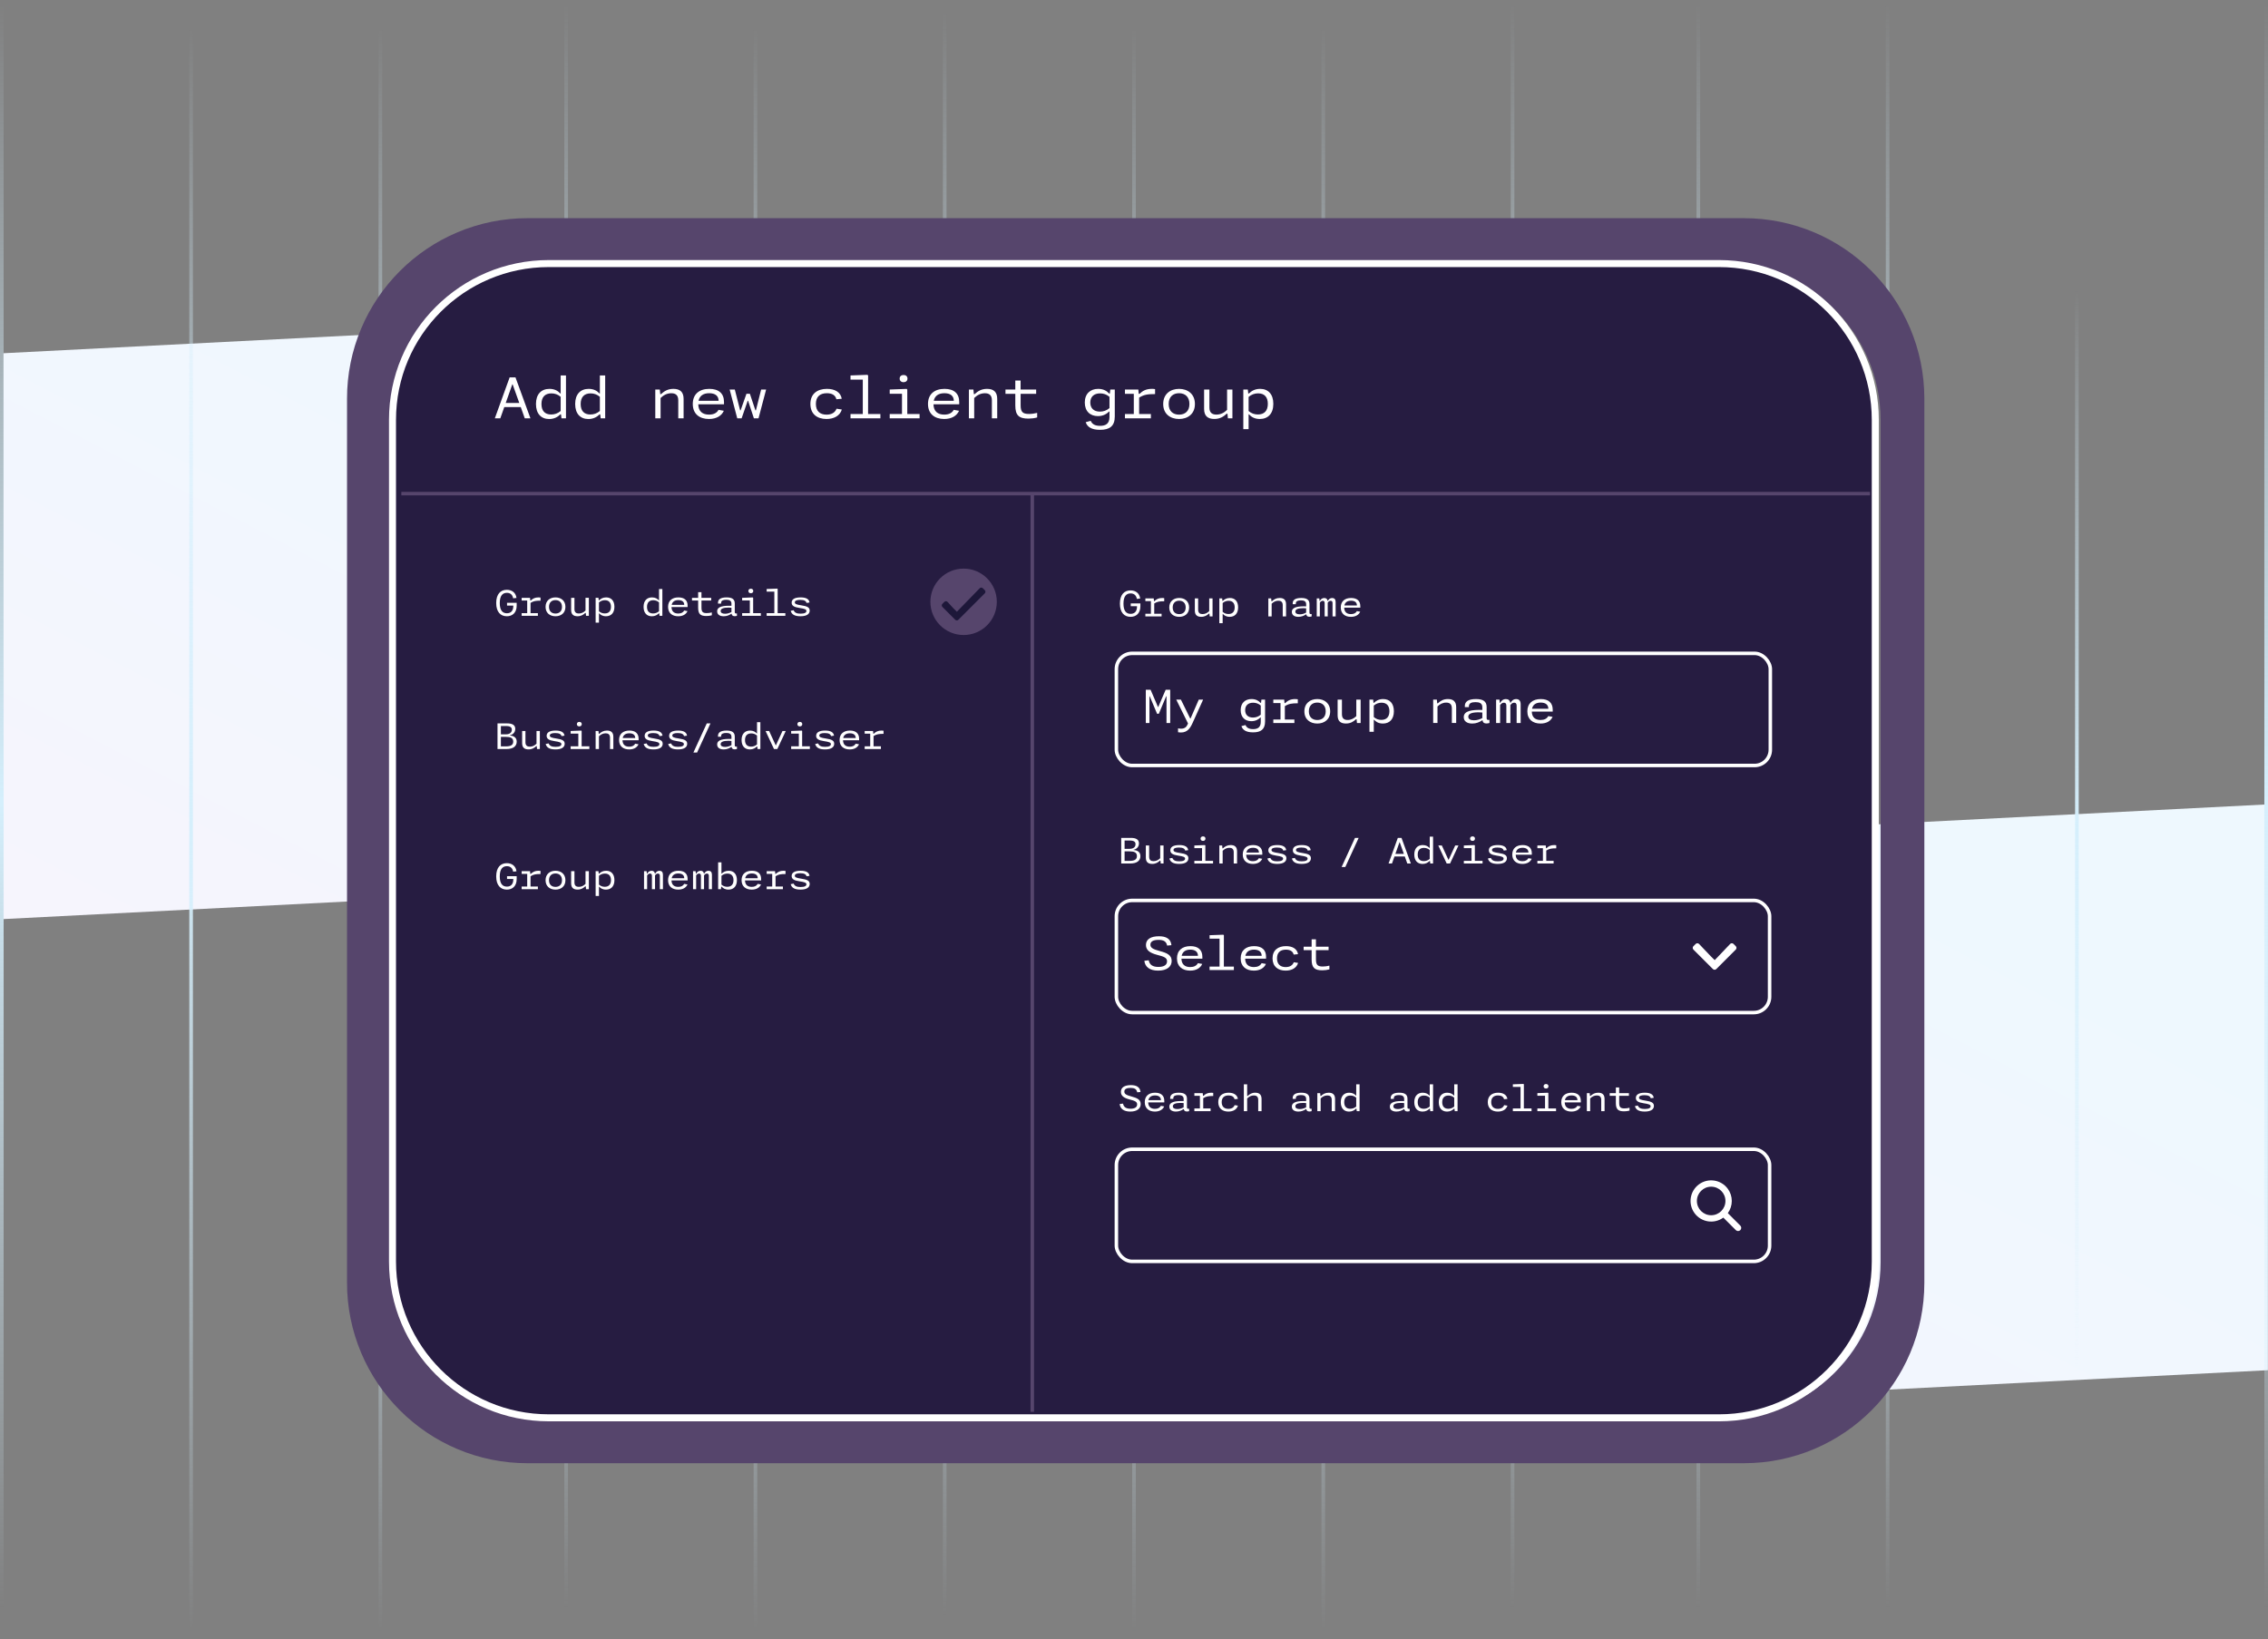 <?xml version="1.0" encoding="UTF-8"?>
<svg id="Layer_1" xmlns="http://www.w3.org/2000/svg" xmlns:xlink="http://www.w3.org/1999/xlink" version="1.1" viewBox="0 0 647.038 467.673">
  <rect x="0" y="0" width="647.038" height="467.673" fill="#808080" stroke="none"/>
  <!-- Generator: Adobe Illustrator 30.0.0, SVG Export Plug-In . SVG Version: 2.1.1 Build 123)  -->
  <defs>
    <style>
      .st0, .st1, .st2 {
        fill: none;
      }

      .st3 {
        fill: #261c41;
        stroke-width: 2px;
      }

      .st3, .st2 {
        stroke: #fff;
      }

      .st4 {
        fill: url(#linear-gradient2);
      }

      .st5 {
        fill: url(#linear-gradient1);
      }

      .st6 {
        fill: url(#linear-gradient9);
      }

      .st7 {
        fill: url(#linear-gradient3);
      }

      .st8 {
        fill: url(#linear-gradient6);
      }

      .st9 {
        fill: url(#linear-gradient8);
      }

      .st10 {
        fill: url(#linear-gradient7);
      }

      .st11 {
        fill: url(#linear-gradient5);
      }

      .st12 {
        fill: url(#linear-gradient4);
      }

      .st13 {
        fill: #56456c;
      }

      .st14 {
        fill: #1d1739;
      }

      .st15 {
        fill: url(#linear-gradient13);
      }

      .st16 {
        fill: url(#linear-gradient12);
      }

      .st17 {
        fill: url(#linear-gradient11);
      }

      .st18 {
        fill: url(#linear-gradient10);
      }

      .st19 {
        fill: url(#linear-gradient14);
      }

      .st20 {
        fill: url(#linear-gradient);
      }

      .st21 {
        isolation: isolate;
      }

      .st22 {
        fill: #fff;
      }

      .st1 {
        stroke: #56456c;
      }
    </style>
    <linearGradient id="linear-gradient" x1="27.236" y1="656.14" x2="26.294" y2="655.135" gradientTransform="translate(8747.999 -116479.419) rotate(-180) scale(323 -177.976)" gradientUnits="userSpaceOnUse">
      <stop offset="0" stop-color="#f8f4fd"/>
      <stop offset="1" stop-color="#eef8fe"/>
    </linearGradient>
    <linearGradient id="linear-gradient1" x1="27.236" y1="656.14" x2="26.294" y2="655.135" gradientTransform="translate(9070.999 -116334.175) rotate(-180) scale(323 -177.976)" gradientUnits="userSpaceOnUse">
      <stop offset="0" stop-color="#f8f4fd"/>
      <stop offset="1" stop-color="#eef8fe"/>
    </linearGradient>
    <linearGradient id="linear-gradient2" x1="51.548" y1="655.296" x2="51.548" y2="654.296" gradientTransform="translate(700.026 -301548.476) rotate(-180) scale(1.038 -460.875)" gradientUnits="userSpaceOnUse">
      <stop offset="0" stop-color="#d5effc" stop-opacity="0"/>
      <stop offset=".502" stop-color="#d5effc"/>
      <stop offset="1" stop-color="#d5effc" stop-opacity="0"/>
    </linearGradient>
    <linearGradient id="linear-gradient3" x1="51.548" y1="655.493" x2="51.548" y2="654.493" gradientTransform="translate(646.026 -202741.8) rotate(-180) scale(1.038 -309.896)" gradientUnits="userSpaceOnUse">
      <stop offset="0" stop-color="#d5effc" stop-opacity="0"/>
      <stop offset=".502" stop-color="#d5effc"/>
      <stop offset="1" stop-color="#d5effc" stop-opacity="0"/>
    </linearGradient>
    <linearGradient id="linear-gradient4" x1="51.548" y1="655.296" x2="51.548" y2="654.296" gradientTransform="translate(592.026 -301548.476) rotate(-180) scale(1.038 -460.875)" gradientUnits="userSpaceOnUse">
      <stop offset="0" stop-color="#d5effc" stop-opacity="0"/>
      <stop offset=".502" stop-color="#d5effc"/>
      <stop offset="1" stop-color="#d5effc" stop-opacity="0"/>
    </linearGradient>
    <linearGradient id="linear-gradient5" x1="51.548" y1="655.296" x2="51.548" y2="654.296" gradientTransform="translate(538.026 -301548.476) rotate(-180) scale(1.038 -460.875)" gradientUnits="userSpaceOnUse">
      <stop offset="0" stop-color="#d5effc" stop-opacity="0"/>
      <stop offset=".502" stop-color="#d5effc"/>
      <stop offset="1" stop-color="#d5effc" stop-opacity="0"/>
    </linearGradient>
    <linearGradient id="linear-gradient6" x1="51.548" y1="655.296" x2="51.548" y2="654.296" gradientTransform="translate(485.026 -301548.476) rotate(-180) scale(1.038 -460.875)" gradientUnits="userSpaceOnUse">
      <stop offset="0" stop-color="#d5effc" stop-opacity="0"/>
      <stop offset=".502" stop-color="#d5effc"/>
      <stop offset="1" stop-color="#d5effc" stop-opacity="0"/>
    </linearGradient>
    <linearGradient id="linear-gradient7" x1="51.548" y1="655.296" x2="51.548" y2="654.296" gradientTransform="translate(431.026 -301541.678) rotate(-180) scale(1.038 -460.875)" gradientUnits="userSpaceOnUse">
      <stop offset="0" stop-color="#d5effc" stop-opacity="0"/>
      <stop offset=".502" stop-color="#d5effc"/>
      <stop offset="1" stop-color="#d5effc" stop-opacity="0"/>
    </linearGradient>
    <linearGradient id="linear-gradient8" x1="51.548" y1="655.296" x2="51.548" y2="654.296" gradientTransform="translate(377.026 -301541.678) rotate(-180) scale(1.038 -460.875)" gradientUnits="userSpaceOnUse">
      <stop offset="0" stop-color="#d5effc" stop-opacity="0"/>
      <stop offset=".502" stop-color="#d5effc"/>
      <stop offset="1" stop-color="#d5effc" stop-opacity="0"/>
    </linearGradient>
    <linearGradient id="linear-gradient9" x1="51.548" y1="655.296" x2="51.548" y2="654.296" gradientTransform="translate(323.026 -301546.401) rotate(-180) scale(1.038 -460.875)" gradientUnits="userSpaceOnUse">
      <stop offset="0" stop-color="#d5effc" stop-opacity="0"/>
      <stop offset=".502" stop-color="#d5effc"/>
      <stop offset="1" stop-color="#d5effc" stop-opacity="0"/>
    </linearGradient>
    <linearGradient id="linear-gradient10" x1="51.548" y1="655.296" x2="51.548" y2="654.296" gradientTransform="translate(269.026 -301541.678) rotate(-180) scale(1.038 -460.875)" gradientUnits="userSpaceOnUse">
      <stop offset="0" stop-color="#d5effc" stop-opacity="0"/>
      <stop offset=".502" stop-color="#d5effc"/>
      <stop offset="1" stop-color="#d5effc" stop-opacity="0"/>
    </linearGradient>
    <linearGradient id="linear-gradient11" x1="51.548" y1="655.296" x2="51.548" y2="654.296" gradientTransform="translate(215.026 -301548.476) rotate(-180) scale(1.038 -460.875)" gradientUnits="userSpaceOnUse">
      <stop offset="0" stop-color="#d5effc" stop-opacity="0"/>
      <stop offset=".502" stop-color="#d5effc"/>
      <stop offset="1" stop-color="#d5effc" stop-opacity="0"/>
    </linearGradient>
    <linearGradient id="linear-gradient12" x1="51.548" y1="655.296" x2="51.548" y2="654.296" gradientTransform="translate(162.026 -301541.678) rotate(-180) scale(1.038 -460.875)" gradientUnits="userSpaceOnUse">
      <stop offset="0" stop-color="#d5effc" stop-opacity="0"/>
      <stop offset=".502" stop-color="#d5effc"/>
      <stop offset="1" stop-color="#d5effc" stop-opacity="0"/>
    </linearGradient>
    <linearGradient id="linear-gradient13" x1="51.548" y1="655.296" x2="51.548" y2="654.296" gradientTransform="translate(108.026 -301541.678) rotate(-180) scale(1.038 -460.875)" gradientUnits="userSpaceOnUse">
      <stop offset="0" stop-color="#d5effc" stop-opacity="0"/>
      <stop offset=".502" stop-color="#d5effc"/>
      <stop offset="1" stop-color="#d5effc" stop-opacity="0"/>
    </linearGradient>
    <linearGradient id="linear-gradient14" x1="51.548" y1="655.296" x2="51.548" y2="654.296" gradientTransform="translate(54.026 -301548.476) rotate(-180) scale(1.038 -460.875)" gradientUnits="userSpaceOnUse">
      <stop offset="0" stop-color="#d5effc" stop-opacity="0"/>
      <stop offset=".502" stop-color="#d5effc"/>
      <stop offset="1" stop-color="#d5effc" stop-opacity="0"/>
    </linearGradient>
  </defs>
  <g id="Group_4444">
    <g id="white-boxes">
      <path id="Path_3487" class="st20" d="M323.999,245.737L.999,262.252V100.792l323-16.516v161.461Z"/>
      <path id="Path_4289" class="st5" d="M646.999,390.981l-323,16.515v-161.46l323-16.516v161.461Z"/>
    </g>
  </g>
  <g id="vert_23_lines">
    <rect id="l01" class="st4" x="646" y="0" width="1.038" height="460.875"/>
    <rect id="l02" class="st7" x="592" y="83.041" width="1.038" height="309.896"/>
    <rect id="l03" class="st12" x="538" y="0" width="1.038" height="460.875"/>
    <rect id="l04" class="st11" x="484" y="0" width="1.038" height="460.875"/>
    <rect id="l05" class="st8" x="431" y="0" width="1.038" height="460.875"/>
    <rect id="l06" class="st10" x="377" y="6.798" width="1.038" height="460.875"/>
    <rect id="l07" class="st9" x="323" y="6.798" width="1.038" height="460.875"/>
    <rect id="l08" class="st6" x="269" y="2.075" width="1.038" height="460.875"/>
    <rect id="l09" class="st18" x="215" y="6.798" width="1.038" height="460.875"/>
    <rect id="l10" class="st17" x="161" y="0" width="1.038" height="460.875"/>
    <rect id="l11" class="st16" x="108" y="6.798" width="1.038" height="460.875"/>
    <rect id="l12" class="st15" x="54" y="6.798" width="1.038" height="460.875"/>
    <rect id="l13" class="st19" x="0" y="0" width="1.038" height="460.875"/>
  </g>
  <g id="Group_4404">
    <path id="Subtraction_5" class="st13" d="M497.486,417.518H150.514c-6.888.013-13.707-1.363-20.05-4.048-6.121-2.586-11.681-6.335-16.373-11.04-4.704-4.692-8.453-10.252-11.039-16.373-2.685-6.344-4.062-13.164-4.048-20.052V113.767c-.013-6.888,1.363-13.707,4.048-20.05,2.586-6.121,6.335-11.681,11.039-16.373,4.692-4.705,10.253-8.454,16.374-11.039,6.343-2.684,13.162-4.061,20.049-4.048h346.972c28.424-.025,51.487,22.998,51.512,51.422 0.0.029 0.0.059,0,.088v252.238c.023,28.426-23.002,51.489-51.428,51.512-.028 0-.056 0-.084,0v.001ZM156.076,75.335c-17.919.009-34.097,10.732-41.084,27.233-2.322,5.491-3.513,11.394-3.5,17.356v240.182c-.013,5.962,1.178,11.865,3.5,17.356,2.238,5.298,5.484,10.112,9.556,14.173,8.353,8.375,19.7,13.075,31.529,13.06h335.846c24.605.02,44.569-19.91,44.589-44.515 0-.025 0-.049,0-.074V119.924c.021-24.605-19.908-44.568-44.513-44.589-.025-0-.051-0-.076,0H156.076Z"/>
    <path id="Path_3247" class="st3" d="M490.41,404.567H156.564c-24.625-.001-44.588-19.964-44.588-44.589V119.796c0-24.625,19.963-44.588,44.588-44.589h333.846c24.626,0,44.589,19.963,44.589,44.589v240.182c0,24.626-19.963,44.589-44.589,44.589"/>
    <g id="Group_3927">
      <g id="Add_new_client_group" class="st21">
        <g class="st21">
          <path class="st22" d="M149.711,119.364l-1.143-3.206h-4.702l-1.135,3.206h-1.559l4.222-11.674h1.671l4.262,11.674h-1.615ZM148.144,114.982l-1.895-5.309h-.096l-1.871,5.309h3.862Z"/>
          <path class="st22" d="M156.761,110.961c1.559,0,2.486.655,3.094,1.327h.096v-5.157h1.52v12.233h-1.288l-.128-1.127h-.184c-.703.688-1.695,1.327-3.198,1.327-2.311,0-3.766-1.535-3.766-4.286,0-2.782,1.495-4.317,3.854-4.317ZM157.241,118.276c.952,0,1.879-.295,2.71-1.007v-4.038c-.791-.695-1.711-.983-2.646-.983-1.863,0-2.831,1.111-2.831,3.038,0,1.879.912,2.99,2.767,2.99Z"/>
          <path class="st22" d="M167.945,110.961c1.559,0,2.486.655,3.094,1.327h.096v-5.157h1.519v12.233h-1.287l-.128-1.127h-.184c-.704.688-1.695,1.327-3.198,1.327-2.311,0-3.766-1.535-3.766-4.286,0-2.782,1.495-4.317,3.854-4.317ZM168.425,118.276c.952,0,1.879-.295,2.71-1.007v-4.038c-.791-.695-1.711-.983-2.646-.983-1.863,0-2.831,1.111-2.831,3.038,0,1.879.912,2.99,2.767,2.99Z"/>
          <path class="st22" d="M193.503,119.364v-5.133c0-1.607-.911-2.023-1.999-2.023-1.199,0-2.175.52-3.046,1.359v5.797h-1.511v-8.212h1.287l.128,1.304h.224c.919-.848,1.935-1.495,3.534-1.495,1.823,0,2.903.823,2.903,2.854v5.549h-1.52Z"/>
          <path class="st22" d="M202.352,110.961c2.71,0,4.198,1.304,4.198,3.75v.655h-7.34c.048,2.016,1.215,2.942,3.07,2.942,1.319,0,2.223-.464,2.71-1.367l1.511.272c-.624,1.431-2.095,2.342-4.237,2.342-2.719,0-4.622-1.446-4.622-4.293,0-2.759,1.815-4.302,4.709-4.302ZM205.015,114.367c-.024-1.439-1-2.167-2.687-2.167-1.688,0-2.743.743-3.039,2.167h5.725Z"/>
          <path class="st22" d="M209.634,111.152l1.519,5.941h.136l1.663-4.726h.983l1.575,4.726h.144l1.495-5.941h1.416l-2.167,8.212h-1.319l-1.655-5.005h-.112l-1.735,5.005h-1.248l-2.167-8.212h1.471Z"/>
          <path class="st22" d="M235.784,119.555c-2.694,0-4.589-1.446-4.589-4.301,0-2.879,1.967-4.294,4.717-4.294,2.311,0,3.91.959,4.23,2.822l-1.527.144c-.288-1.19-1.287-1.727-2.727-1.727-2.007,0-3.126,1.056-3.126,3.055,0,2.062,1.175,3.062,3.039,3.062,1.527,0,2.455-.647,2.854-1.694l1.511.231c-.536,1.775-2.199,2.702-4.382,2.702Z"/>
          <path class="st22" d="M242.642,118.14h3.502v-9.811h-3.502v-1.199l4.821-.176.2.184-.008,11.002h3.51v1.224h-8.523v-1.224Z"/>
          <path class="st22" d="M253.826,118.14h3.502v-5.788h-3.502v-1.2l4.821-.184.192.192v6.979h3.51v1.224h-8.523v-1.224ZM256.664,108.026c0-.64.456-1.023,1.12-1.023.656,0,1.111.384,1.111,1.023s-.456,1.031-1.111,1.031c-.664,0-1.12-.392-1.12-1.031Z"/>
          <path class="st22" d="M269.456,110.961c2.71,0,4.198,1.304,4.198,3.75v.655h-7.34c.048,2.016,1.215,2.942,3.07,2.942,1.319,0,2.223-.464,2.71-1.367l1.511.272c-.624,1.431-2.095,2.342-4.237,2.342-2.719,0-4.622-1.446-4.622-4.293,0-2.759,1.815-4.302,4.709-4.302ZM272.118,114.367c-.024-1.439-1-2.167-2.687-2.167-1.688,0-2.743.743-3.039,2.167h5.725Z"/>
          <path class="st22" d="M282.974,119.364v-5.133c0-1.607-.911-2.023-1.999-2.023-1.199,0-2.175.52-3.046,1.359v5.797h-1.511v-8.212h1.287l.128,1.304h.224c.919-.848,1.935-1.495,3.534-1.495,1.823,0,2.903.823,2.903,2.854v5.549h-1.52Z"/>
          <path class="st22" d="M289.656,115.702v-3.326h-2.806v-1.224h2.806v-2.574h1.511v2.574h4.438v1.224h-4.43v3.263c0,1.935.616,2.479,2.383,2.479.775,0,1.575-.112,2.335-.304v1.303c-.752.216-1.575.32-2.439.328-2.718.023-3.798-.888-3.798-3.742Z"/>
          <path class="st22" d="M313.295,110.961c1.567,0,2.526.655,3.134,1.327h.2l.128-1.136h1.279v7.692c0,2.774-1.487,3.806-4.206,3.806-2.542,0-3.654-.896-4.094-2.183l1.439-.384c.392.936,1.2,1.431,2.655,1.431,1.647,0,2.694-.631,2.694-2.542v-1.567h-.08c-.703.695-1.711,1.327-3.222,1.327-2.223,0-3.742-1.399-3.742-3.87,0-2.494,1.551-3.901,3.814-3.901ZM313.799,117.453c.968,0,1.895-.296,2.727-1.007v-3.207c-.799-.703-1.727-.991-2.678-.991-1.791,0-2.799,1.016-2.799,2.614,0,1.567.959,2.591,2.75,2.591Z"/>
          <path class="st22" d="M324.87,112.383h.216c.936-.903,1.928-1.423,3.551-1.423.336,0,.623.024.896.072v1.415c-2.071,0-3.175.144-4.55,1.007v4.686h3.351v1.224h-7.396v-1.224h2.526v-5.765h-2.526v-1.224h3.814l.119,1.231Z"/>
          <path class="st22" d="M336.374,119.555c-2.486,0-4.525-1.431-4.525-4.277s2.039-4.317,4.525-4.317,4.525,1.471,4.525,4.317-2.039,4.277-4.525,4.277ZM336.374,112.2c-1.719,0-2.959,1.023-2.959,3.078,0,2.039,1.24,3.038,2.959,3.038,1.711,0,2.958-.999,2.958-3.038,0-2.055-1.247-3.078-2.958-3.078Z"/>
          <path class="st22" d="M345.031,111.152v5.134c0,1.599.92,2.015,1.999,2.015,1.199,0,2.183-.504,3.046-1.352v-5.797h1.52v8.212h-1.287l-.128-1.304h-.224c-.92.848-1.936,1.487-3.534,1.487-1.823,0-2.902-.823-2.902-2.854v-5.541h1.511Z"/>
          <path class="st22" d="M359.414,119.555c-1.56,0-2.487-.655-3.095-1.327h-.104v4.23h-1.512v-11.307h1.287l.12,1.128h.192c.703-.688,1.687-1.319,3.198-1.319,2.311,0,3.766,1.527,3.766,4.277,0,2.791-1.503,4.317-3.854,4.317ZM358.87,118.268c1.863,0,2.83-1.104,2.83-3.038,0-1.871-.919-2.99-2.767-2.99-.959,0-1.887.304-2.718,1.016v4.021c.799.704,1.711.991,2.654.991Z"/>
        </g>
      </g>
      <g id="Group_4548">
        <g id="Group_details" class="st21">
          <g class="st21">
            <path class="st22" d="M147.404,172.011v.806c0,2.103-1.286,3.028-2.803,3.028-1.771,0-3.038-1.191-3.038-3.773,0-2.567,1.241-3.774,3.033-3.774,1.421,0,2.567.791,2.748,2.322l-.946.105c-.186-1.096-.876-1.566-1.792-1.566-1.186,0-2.027.775-2.027,2.923.005,2.142.831,2.908,2.042,2.908,1.056,0,1.822-.621,1.822-2.072v-.11h-1.787v-.796h2.748Z"/>
            <path class="st22" d="M151.286,171.356h.135c.586-.565,1.207-.891,2.223-.891.21,0,.39.015.561.045v.886c-1.296,0-1.987.09-2.848.631v2.933h2.097v.766h-4.629v-.766h1.582v-3.608h-1.582v-.766h2.387l.075.771Z"/>
            <path class="st22" d="M158.477,175.845c-1.557,0-2.833-.896-2.833-2.678,0-1.781,1.276-2.702,2.833-2.702s2.833.921,2.833,2.702c0,1.782-1.276,2.678-2.833,2.678ZM158.477,171.24c-1.076,0-1.852.641-1.852,1.927,0,1.276.776,1.902,1.852,1.902,1.071,0,1.852-.626,1.852-1.902,0-1.286-.781-1.927-1.852-1.927Z"/>
            <path class="st22" d="M163.885,170.585v3.213c0,1.001.575,1.261,1.251,1.261.751,0,1.366-.314,1.907-.846v-3.628h.951v5.14h-.806l-.08-.815h-.14c-.576.53-1.211.931-2.212.931-1.141,0-1.817-.516-1.817-1.787v-3.468h.946Z"/>
            <path class="st22" d="M172.876,175.845c-.976,0-1.557-.41-1.937-.831h-.065v2.647h-.946v-7.076h.806l.075.705h.12c.44-.431,1.056-.825,2.002-.825,1.446,0,2.357.955,2.357,2.678,0,1.746-.941,2.702-2.412,2.702ZM172.536,175.039c1.166,0,1.771-.69,1.771-1.902,0-1.171-.575-1.871-1.731-1.871-.601,0-1.181.189-1.702.635v2.518c.5.44,1.071.621,1.662.621Z"/>
            <path class="st22" d="M186.016,170.465c.976,0,1.557.41,1.937.83h.061v-3.228h.951v7.657h-.806l-.08-.706h-.115c-.44.431-1.061.831-2.002.831-1.446,0-2.357-.961-2.357-2.683,0-1.741.936-2.702,2.413-2.702ZM186.316,175.044c.595,0,1.176-.186,1.697-.631v-2.527c-.496-.436-1.071-.615-1.657-.615-1.167,0-1.772.695-1.772,1.901,0,1.177.571,1.872,1.732,1.872Z"/>
            <path class="st22" d="M193.541,170.465c1.696,0,2.627.815,2.627,2.347v.411h-4.595c.03,1.261.761,1.842,1.922,1.842.826,0,1.392-.291,1.697-.856l.946.17c-.39.896-1.311,1.467-2.652,1.467-1.702,0-2.893-.906-2.893-2.688,0-1.727,1.136-2.692,2.948-2.692ZM195.208,172.597c-.015-.901-.625-1.356-1.682-1.356s-1.717.466-1.902,1.356h3.583Z"/>
            <path class="st22" d="M199.174,173.433v-2.082h-1.757v-.766h1.757v-1.612h.946v1.612h2.778v.766h-2.773v2.042c0,1.211.386,1.551,1.492,1.551.485,0,.986-.069,1.461-.189v.815c-.471.136-.986.2-1.526.205-1.702.016-2.377-.556-2.377-2.342Z"/>
            <path class="st22" d="M209.623,172.206v2.428c0,.375.145.46.62.4v.69c-.24.07-.46.1-.65.1-.621,0-.826-.31-.861-.686h-.095c-.575.396-1.281.706-2.172.706-1.156,0-1.867-.511-1.867-1.406,0-1.427,1.842-1.642,4.079-1.582v-.625c0-.921-.756-1.091-1.511-1.086-.806,0-1.426.194-1.437.881l-.005.205h-.886v-.266c0-.881.676-1.501,2.442-1.501,1.572,0,2.343.505,2.343,1.741ZM206.85,175.129c.651,0,1.251-.186,1.827-.49v-1.217c-.275-.029-.57-.045-.826-.045-1.466,0-2.257.296-2.257.967,0,.515.451.785,1.256.785Z"/>
            <path class="st22" d="M211.728,174.959h2.192v-3.624h-2.192v-.75l3.018-.115.12.12v4.369h2.197v.766h-5.335v-.766ZM213.504,168.628c0-.4.286-.641.701-.641.411,0,.696.24.696.641s-.285.646-.696.646c-.415,0-.701-.245-.701-.646Z"/>
            <path class="st22" d="M218.718,174.959h2.192v-6.141h-2.192v-.751l3.018-.11.125.115-.005,6.887h2.197v.766h-5.335v-.766Z"/>
            <path class="st22" d="M230.948,171.916l-.856.125c-.12-.53-.61-.871-1.796-.871-.986,0-1.546.23-1.546.716,0,.44.48.641,1.861.841,1.697.25,2.388.61,2.388,1.507,0,.956-.821,1.606-2.613,1.606-1.716,0-2.527-.521-2.812-1.547l.841-.17c.3.761.966.98,1.997.98,1.176,0,1.647-.314,1.647-.76,0-.466-.491-.651-1.997-.871-1.517-.221-2.212-.631-2.212-1.512,0-.906.766-1.496,2.568-1.496,1.646,0,2.412.54,2.532,1.451Z"/>
          </g>
        </g>
        <g id="Business_adviser" class="st21">
          <g class="st21">
            <path class="st22" d="M141.934,206.418h2.743c1.477-.006,2.322.465,2.322,1.566,0,1.171-.911,1.717-1.572,1.831v.04c.866.065,1.987.431,1.987,1.762,0,1.307-1.006,2.107-2.862,2.107h-2.618v-7.307ZM144.306,209.541c1.131,0,1.712-.511,1.712-1.332,0-.665-.44-1.041-1.682-1.041h-1.437v2.373h1.406ZM144.336,212.974c1.371,0,2.082-.38,2.082-1.371,0-1.071-.851-1.341-2.082-1.341h-1.437v2.712h1.437Z"/>
            <path class="st22" d="M149.905,208.585v3.213c0,1.001.576,1.261,1.251,1.261.751,0,1.367-.314,1.907-.846v-3.628h.951v5.14h-.806l-.08-.815h-.14c-.576.53-1.211.931-2.212.931-1.141,0-1.816-.516-1.816-1.787v-3.468h.946Z"/>
            <path class="st22" d="M161.049,209.916l-.855.125c-.12-.53-.611-.871-1.797-.871-.986,0-1.547.23-1.547.716,0,.44.48.641,1.862.841,1.696.25,2.387.61,2.387,1.507,0,.956-.821,1.606-2.613,1.606-1.717,0-2.527-.521-2.812-1.547l.841-.17c.3.761.966.98,1.997.98,1.176,0,1.646-.314,1.646-.76,0-.466-.491-.651-1.997-.871-1.517-.221-2.212-.631-2.212-1.512,0-.906.766-1.496,2.567-1.496,1.646,0,2.412.54,2.532,1.451Z"/>
            <path class="st22" d="M162.799,212.959h2.192v-3.624h-2.192v-.75l3.018-.115.12.12v4.369h2.197v.766h-5.335v-.766ZM164.575,206.628c0-.4.285-.641.701-.641.411,0,.696.24.696.641s-.285.646-.696.646c-.416,0-.701-.245-.701-.646Z"/>
            <path class="st22" d="M174.032,213.725v-3.213c0-1.006-.57-1.267-1.251-1.267-.751,0-1.361.325-1.907.851v3.629h-.946v-5.14h.806l.08.815h.14c.576-.53,1.211-.936,2.212-.936,1.141,0,1.817.516,1.817,1.786v3.474h-.951Z"/>
            <path class="st22" d="M179.562,208.465c1.696,0,2.627.815,2.627,2.347v.411h-4.595c.03,1.261.761,1.842,1.922,1.842.826,0,1.392-.291,1.697-.856l.946.17c-.39.896-1.311,1.467-2.652,1.467-1.702,0-2.893-.906-2.893-2.688,0-1.727,1.136-2.692,2.948-2.692ZM181.228,210.597c-.015-.901-.625-1.356-1.682-1.356s-1.717.466-1.902,1.356h3.583Z"/>
            <path class="st22" d="M189.008,209.916l-.856.125c-.12-.53-.61-.871-1.796-.871-.986,0-1.546.23-1.546.716,0,.44.48.641,1.861.841,1.697.25,2.388.61,2.388,1.507,0,.956-.821,1.606-2.613,1.606-1.716,0-2.527-.521-2.812-1.547l.841-.17c.3.761.966.98,1.997.98,1.176,0,1.647-.314,1.647-.76,0-.466-.491-.651-1.997-.871-1.517-.221-2.212-.631-2.212-1.512,0-.906.766-1.496,2.568-1.496,1.646,0,2.412.54,2.532,1.451Z"/>
            <path class="st22" d="M195.998,209.916l-.855.125c-.12-.53-.611-.871-1.797-.871-.986,0-1.547.23-1.547.716,0,.44.48.641,1.862.841,1.696.25,2.387.61,2.387,1.507,0,.956-.821,1.606-2.613,1.606-1.717,0-2.527-.521-2.812-1.547l.841-.17c.3.761.966.98,1.997.98,1.176,0,1.646-.314,1.646-.76,0-.466-.491-.651-1.997-.871-1.517-.221-2.212-.631-2.212-1.512,0-.906.766-1.496,2.567-1.496,1.646,0,2.412.54,2.532,1.451Z"/>
            <path class="st22" d="M197.823,214.726l3.814-8.308h1.051l-3.813,8.308h-1.051Z"/>
            <path class="st22" d="M209.623,210.206v2.428c0,.375.145.46.62.4v.69c-.24.07-.46.1-.65.1-.621,0-.826-.31-.861-.686h-.095c-.575.396-1.281.706-2.172.706-1.156,0-1.867-.511-1.867-1.406,0-1.427,1.842-1.642,4.079-1.582v-.625c0-.921-.756-1.091-1.511-1.086-.806,0-1.426.194-1.437.881l-.005.205h-.886v-.266c0-.881.676-1.501,2.442-1.501,1.572,0,2.343.505,2.343,1.741ZM206.85,213.129c.651,0,1.251-.186,1.827-.49v-1.217c-.275-.029-.57-.045-.826-.045-1.466,0-2.257.296-2.257.967,0,.515.451.785,1.256.785Z"/>
            <path class="st22" d="M213.975,208.465c.976,0,1.556.41,1.937.83h.06v-3.228h.951v7.657h-.806l-.08-.706h-.115c-.44.431-1.061.831-2.002.831-1.446,0-2.357-.961-2.357-2.683,0-1.741.936-2.702,2.413-2.702ZM214.275,213.044c.596,0,1.176-.186,1.696-.631v-2.527c-.495-.436-1.071-.615-1.656-.615-1.166,0-1.772.695-1.772,1.901,0,1.177.571,1.872,1.732,1.872Z"/>
            <path class="st22" d="M219.423,208.585l1.876,4.073h.07l1.867-4.073h.931l-2.397,5.14h-.961l-2.397-5.14h1.011Z"/>
            <path class="st22" d="M225.708,212.959h2.192v-3.624h-2.192v-.75l3.018-.115.12.12v4.369h2.197v.766h-5.335v-.766ZM227.484,206.628c0-.4.285-.641.701-.641.411,0,.696.24.696.641s-.285.646-.696.646c-.416,0-.701-.245-.701-.646Z"/>
            <path class="st22" d="M237.938,209.916l-.855.125c-.12-.53-.611-.871-1.797-.871-.986,0-1.547.23-1.547.716,0,.44.48.641,1.862.841,1.696.25,2.387.61,2.387,1.507,0,.956-.821,1.606-2.613,1.606-1.717,0-2.527-.521-2.812-1.547l.841-.17c.3.761.966.98,1.997.98,1.176,0,1.646-.314,1.646-.76,0-.466-.491-.651-1.997-.871-1.517-.221-2.212-.631-2.212-1.512,0-.906.766-1.496,2.567-1.496,1.646,0,2.412.54,2.532,1.451Z"/>
            <path class="st22" d="M242.47,208.465c1.697,0,2.628.815,2.628,2.347v.411h-4.595c.03,1.261.761,1.842,1.922,1.842.826,0,1.392-.291,1.697-.856l.946.17c-.39.896-1.311,1.467-2.652,1.467-1.702,0-2.893-.906-2.893-2.688,0-1.727,1.136-2.692,2.948-2.692ZM244.137,210.597c-.015-.901-.626-1.356-1.682-1.356-1.056,0-1.717.466-1.902,1.356h3.583Z"/>
            <path class="st22" d="M249.145,209.356h.135c.585-.565,1.206-.891,2.222-.891.21,0,.391.015.561.045v.886c-1.296,0-1.987.09-2.848.631v2.933h2.097v.766h-4.629v-.766h1.582v-3.608h-1.582v-.766h2.387l.075.771Z"/>
          </g>
        </g>
        <g id="Group_members" class="st21">
          <g class="st21">
            <path class="st22" d="M147.404,250.011v.806c0,2.103-1.286,3.028-2.803,3.028-1.771,0-3.038-1.191-3.038-3.773,0-2.567,1.241-3.774,3.033-3.774,1.421,0,2.567.791,2.748,2.322l-.946.105c-.186-1.096-.876-1.566-1.792-1.566-1.186,0-2.027.775-2.027,2.923.005,2.142.831,2.908,2.042,2.908,1.056,0,1.822-.621,1.822-2.072v-.11h-1.787v-.796h2.748Z"/>
            <path class="st22" d="M151.286,249.356h.135c.586-.565,1.207-.891,2.223-.891.21,0,.39.015.561.045v.886c-1.296,0-1.987.09-2.848.631v2.933h2.097v.766h-4.629v-.766h1.582v-3.608h-1.582v-.766h2.387l.075.771Z"/>
            <path class="st22" d="M158.477,253.845c-1.557,0-2.833-.896-2.833-2.678,0-1.781,1.276-2.702,2.833-2.702s2.833.921,2.833,2.702c0,1.782-1.276,2.678-2.833,2.678ZM158.477,249.24c-1.076,0-1.852.641-1.852,1.927,0,1.276.776,1.902,1.852,1.902,1.071,0,1.852-.626,1.852-1.902,0-1.286-.781-1.927-1.852-1.927Z"/>
            <path class="st22" d="M163.885,248.585v3.213c0,1.001.575,1.261,1.251,1.261.751,0,1.366-.314,1.907-.846v-3.628h.951v5.14h-.806l-.08-.815h-.14c-.576.53-1.211.931-2.212.931-1.141,0-1.817-.516-1.817-1.787v-3.468h.946Z"/>
            <path class="st22" d="M172.876,253.845c-.976,0-1.557-.41-1.937-.831h-.065v2.647h-.946v-7.076h.806l.075.705h.12c.44-.431,1.056-.825,2.002-.825,1.446,0,2.357.955,2.357,2.678,0,1.746-.941,2.702-2.412,2.702ZM172.536,253.039c1.166,0,1.771-.69,1.771-1.902,0-1.171-.575-1.871-1.731-1.871-.601,0-1.181.189-1.702.635v2.518c.5.44,1.071.621,1.662.621Z"/>
            <path class="st22" d="M185.99,253.725v-3.839c0-.49-.265-.62-.535-.62-.351,0-.631.22-.836.53v3.929h-.881v-5.14h.736l.075.726h.075c.245-.49.676-.841,1.261-.841.526,0,.886.271.971.841h.05c.235-.49.651-.841,1.236-.841.601,0,.981.351.986,1.101l.005,4.154h-.886v-3.839c0-.49-.27-.62-.541-.62-.35,0-.63.22-.836.53l.005,3.929h-.886Z"/>
            <path class="st22" d="M193.541,248.465c1.696,0,2.627.815,2.627,2.347v.411h-4.595c.03,1.261.761,1.842,1.922,1.842.826,0,1.392-.291,1.697-.856l.946.17c-.39.896-1.311,1.467-2.652,1.467-1.702,0-2.893-.906-2.893-2.688,0-1.727,1.136-2.692,2.948-2.692ZM195.208,250.597c-.015-.901-.625-1.356-1.682-1.356s-1.717.466-1.902,1.356h3.583Z"/>
            <path class="st22" d="M199.97,253.725v-3.839c0-.49-.265-.62-.535-.62-.351,0-.631.22-.836.53v3.929h-.881v-5.14h.736l.075.726h.075c.245-.49.676-.841,1.261-.841.526,0,.886.271.971.841h.05c.235-.49.651-.841,1.236-.841.601,0,.981.351.986,1.101l.005,4.154h-.886v-3.839c0-.49-.27-.62-.541-.62-.35,0-.63.22-.836.53l.005,3.929h-.886Z"/>
            <path class="st22" d="M207.826,253.845c-.976,0-1.557-.41-1.937-.831h-.125l-.08.711h-.806v-7.657h.946v3.223h.055c.44-.431,1.056-.825,2.002-.825,1.447,0,2.357.955,2.357,2.678,0,1.746-.941,2.702-2.412,2.702ZM207.486,253.039c1.166,0,1.771-.69,1.771-1.902,0-1.171-.576-1.871-1.731-1.871-.601,0-1.181.189-1.702.635v2.518c.5.44,1.071.621,1.662.621Z"/>
            <path class="st22" d="M214.511,248.465c1.696,0,2.627.815,2.627,2.347v.411h-4.595c.03,1.261.761,1.842,1.922,1.842.826,0,1.392-.291,1.697-.856l.946.17c-.39.896-1.311,1.467-2.652,1.467-1.702,0-2.893-.906-2.893-2.688,0-1.727,1.136-2.692,2.948-2.692ZM216.177,250.597c-.015-.901-.625-1.356-1.682-1.356s-1.717.466-1.902,1.356h3.583Z"/>
            <path class="st22" d="M221.185,249.356h.135c.585-.565,1.206-.891,2.222-.891.21,0,.391.015.561.045v.886c-1.296,0-1.987.09-2.848.631v2.933h2.097v.766h-4.629v-.766h1.582v-3.608h-1.582v-.766h2.387l.075.771Z"/>
            <path class="st22" d="M230.948,249.916l-.856.125c-.12-.53-.61-.871-1.796-.871-.986,0-1.546.23-1.546.716,0,.44.48.641,1.861.841,1.697.25,2.388.61,2.388,1.507,0,.956-.821,1.606-2.613,1.606-1.716,0-2.527-.521-2.812-1.547l.841-.17c.3.761.966.98,1.997.98,1.176,0,1.647-.314,1.647-.76,0-.466-.491-.651-1.997-.871-1.517-.221-2.212-.631-2.212-1.512,0-.906.766-1.496,2.568-1.496,1.646,0,2.412.54,2.532,1.451Z"/>
          </g>
        </g>
        <g id="Group_4581">
          <circle id="Ellipse_334" class="st13" cx="274.906" cy="171.725" r="9.476"/>
          <path id="check-mark-icon" class="st14" d="M280.384,167.848l.573.573c.24.242.24.632,0,.874l-7.556,7.558c-.242.24-.632.24-.874,0l-3.674-3.674c-.24-.242-.24-.632,0-.874l.574-.573c.242-.242.635-.242.877,0l.009.009,1.623,1.77,1.049,1.044,1.012-1.044,5.5-5.653c.233-.247.622-.26.87-.027l.017.017"/>
        </g>
      </g>
      <line id="Line_168" class="st1" x1="114.498" y1="140.855" x2="533.498" y2="140.855"/>
      <line id="Line_173" class="st1" x1="294.498" y1="140.855" x2="294.498" y2="402.855"/>
    </g>
    <g id="Group_4582">
      <g id="Business_Adviser-2" class="st21">
        <g class="st21">
          <path class="st22" d="M319.87,239.087h2.743c1.477-.006,2.323.465,2.323,1.566,0,1.171-.912,1.717-1.572,1.831v.04c.865.065,1.986.431,1.986,1.762,0,1.307-1.006,2.107-2.862,2.107h-2.618v-7.307ZM322.242,242.21c1.131,0,1.712-.511,1.712-1.332,0-.665-.44-1.041-1.682-1.041h-1.437v2.373h1.406ZM322.272,245.643c1.371,0,2.082-.38,2.082-1.371,0-1.071-.851-1.341-2.082-1.341h-1.437v2.712h1.437Z"/>
          <path class="st22" d="M327.841,241.254v3.213c0,1.001.575,1.261,1.251,1.261.751,0,1.367-.314,1.906-.846v-3.628h.951v5.14h-.805l-.08-.815h-.141c-.576.53-1.211.931-2.213.931-1.141,0-1.816-.516-1.816-1.787v-3.468h.946Z"/>
          <path class="st22" d="M338.984,242.585l-.855.125c-.119-.53-.61-.871-1.797-.871-.986,0-1.547.23-1.547.716,0,.44.48.641,1.863.841,1.695.25,2.387.61,2.387,1.507,0,.956-.82,1.606-2.613,1.606-1.717,0-2.527-.521-2.812-1.547l.842-.17c.3.761.965.98,1.996.98,1.176,0,1.646-.314,1.646-.76,0-.466-.49-.651-1.996-.871-1.518-.221-2.213-.631-2.213-1.512,0-.906.766-1.496,2.568-1.496,1.646,0,2.412.54,2.531,1.451Z"/>
          <path class="st22" d="M340.734,245.628h2.192v-3.624h-2.192v-.75l3.018-.115.121.12v4.369h2.197v.766h-5.336v-.766ZM342.512,239.297c0-.4.285-.641.7-.641.411,0,.696.24.696.641s-.285.646-.696.646c-.415,0-.7-.245-.7-.646Z"/>
          <path class="st22" d="M351.969,246.394v-3.213c0-1.006-.57-1.267-1.252-1.267-.75,0-1.361.325-1.906.851v3.629h-.945v-5.14h.805l.08.815h.141c.576-.53,1.211-.936,2.212-.936,1.142,0,1.817.516,1.817,1.786v3.474h-.951Z"/>
          <path class="st22" d="M357.498,241.134c1.695,0,2.627.815,2.627,2.347v.411h-4.595c.03,1.261.761,1.842,1.922,1.842.825,0,1.392-.291,1.696-.856l.946.17c-.39.896-1.312,1.467-2.652,1.467-1.702,0-2.894-.906-2.894-2.688,0-1.727,1.137-2.692,2.949-2.692ZM359.164,243.266c-.016-.901-.625-1.356-1.682-1.356s-1.717.466-1.902,1.356h3.584Z"/>
          <path class="st22" d="M366.944,242.585l-.856.125c-.119-.53-.609-.871-1.796-.871-.985,0-1.546.23-1.546.716,0,.44.48.641,1.861.841,1.696.25,2.387.61,2.387,1.507,0,.956-.82,1.606-2.612,1.606-1.716,0-2.527-.521-2.812-1.547l.841-.17c.301.761.966.98,1.996.98,1.177,0,1.647-.314,1.647-.76,0-.466-.491-.651-1.997-.871-1.517-.221-2.213-.631-2.213-1.512,0-.906.767-1.496,2.568-1.496,1.646,0,2.412.54,2.532,1.451Z"/>
          <path class="st22" d="M373.934,242.585l-.855.125c-.119-.53-.61-.871-1.797-.871-.986,0-1.547.23-1.547.716,0,.44.48.641,1.863.841,1.695.25,2.387.61,2.387,1.507,0,.956-.82,1.606-2.613,1.606-1.717,0-2.527-.521-2.812-1.547l.842-.17c.3.761.965.98,1.996.98,1.176,0,1.646-.314,1.646-.76,0-.466-.49-.651-1.996-.871-1.518-.221-2.213-.631-2.213-1.512,0-.906.766-1.496,2.568-1.496,1.646,0,2.412.54,2.531,1.451Z"/>
          <path class="st22" d="M382.749,247.395l3.813-8.308h1.051l-3.812,8.308h-1.052Z"/>
          <path class="st22" d="M401.488,246.394l-.716-2.007h-2.942l-.711,2.007h-.977l2.643-7.307h1.047l2.668,7.307h-1.012ZM400.508,243.652l-1.187-3.324h-.06l-1.172,3.324h2.418Z"/>
          <path class="st22" d="M405.891,241.134c.977,0,1.557.41,1.938.83h.061v-3.228h.95v7.657h-.806l-.08-.706h-.115c-.44.431-1.061.831-2.002.831-1.446,0-2.357-.961-2.357-2.683,0-1.741.936-2.702,2.412-2.702ZM406.191,245.713c.596,0,1.176-.186,1.697-.631v-2.527c-.496-.436-1.072-.615-1.657-.615-1.167,0-1.772.695-1.772,1.901,0,1.177.571,1.872,1.732,1.872Z"/>
          <path class="st22" d="M411.34,241.254l1.877,4.073h.069l1.866-4.073h.932l-2.397,5.14h-.961l-2.397-5.14h1.012Z"/>
          <path class="st22" d="M417.623,245.628h2.192v-3.624h-2.192v-.75l3.018-.115.121.12v4.369h2.197v.766h-5.336v-.766ZM419.4,239.297c0-.4.285-.641.7-.641.411,0,.696.24.696.641s-.285.646-.696.646c-.415,0-.7-.245-.7-.646Z"/>
          <path class="st22" d="M429.854,242.585l-.855.125c-.121-.53-.611-.871-1.797-.871-.986,0-1.547.23-1.547.716,0,.44.48.641,1.861.841,1.697.25,2.389.61,2.389,1.507,0,.956-.821,1.606-2.613,1.606-1.717,0-2.527-.521-2.812-1.547l.841-.17c.3.761.966.98,1.997.98,1.176,0,1.646-.314,1.646-.76,0-.466-.49-.651-1.997-.871-1.517-.221-2.212-.631-2.212-1.512,0-.906.766-1.496,2.567-1.496,1.646,0,2.412.54,2.532,1.451Z"/>
          <path class="st22" d="M434.387,241.134c1.695,0,2.627.815,2.627,2.347v.411h-4.595c.03,1.261.761,1.842,1.922,1.842.825,0,1.392-.291,1.696-.856l.946.17c-.39.896-1.312,1.467-2.652,1.467-1.702,0-2.894-.906-2.894-2.688,0-1.727,1.137-2.692,2.949-2.692ZM436.053,243.266c-.016-.901-.625-1.356-1.682-1.356s-1.717.466-1.902,1.356h3.584Z"/>
          <path class="st22" d="M441.061,242.025h.135c.586-.565,1.207-.891,2.223-.891.21,0,.391.015.561.045v.886c-1.297,0-1.987.09-2.848.631v2.933h2.097v.766h-4.63v-.766h1.582v-3.608h-1.582v-.766h2.388l.075.771Z"/>
        </g>
      </g>
      <g id="Search_and_add_clients" class="st21">
        <g class="st21">
          <path class="st22" d="M322.553,310.427c-1.116,0-1.792.315-1.792,1.052,0,.69.561,1.001,2.027,1.391,1.671.44,2.642.921,2.642,2.178,0,1.23-.99,2.132-2.972,2.132-1.907,0-2.883-.846-3.028-2.157l.961-.115c.19,1.026.906,1.462,2.122,1.462,1.211,0,1.901-.421,1.901-1.236,0-.806-.725-1.041-2.217-1.427-1.437-.38-2.417-.951-2.417-2.146,0-1.287,1.081-1.928,2.873-1.928,1.501,0,2.587.521,2.728,1.963l-.946.085c-.171-.911-.786-1.252-1.882-1.252Z"/>
          <path class="st22" d="M329.537,311.799c1.697,0,2.628.815,2.628,2.347v.411h-4.595c.03,1.261.761,1.842,1.922,1.842.826,0,1.392-.291,1.697-.856l.945.17c-.391.896-1.311,1.467-2.652,1.467-1.701,0-2.893-.906-2.893-2.688,0-1.727,1.136-2.692,2.947-2.692ZM331.204,313.931c-.015-.901-.626-1.356-1.682-1.356s-1.717.466-1.901,1.356h3.583Z"/>
          <path class="st22" d="M338.629,313.54v2.428c0,.375.146.46.621.4v.69c-.24.07-.461.1-.65.1-.621,0-.826-.31-.861-.686h-.095c-.575.396-1.281.706-2.172.706-1.156,0-1.866-.511-1.866-1.406,0-1.427,1.842-1.642,4.078-1.582v-.625c0-.921-.756-1.091-1.512-1.086-.805,0-1.426.194-1.436.881l-.006.205h-.885v-.266c0-.881.675-1.501,2.441-1.501,1.572,0,2.342.505,2.342,1.741ZM335.857,316.463c.65,0,1.25-.186,1.826-.49v-1.217c-.275-.029-.57-.045-.826-.045-1.466,0-2.257.296-2.257.967,0,.515.45.785,1.257.785Z"/>
          <path class="st22" d="M343.202,312.69h.136c.585-.565,1.205-.891,2.221-.891.211,0,.391.015.561.045v.886c-1.295,0-1.986.09-2.848.631v2.933h2.098v.766h-4.629v-.766h1.581v-3.608h-1.581v-.766h2.387l.075.771Z"/>
          <path class="st22" d="M350.432,317.179c-1.686,0-2.873-.906-2.873-2.692,0-1.802,1.232-2.688,2.953-2.688,1.447,0,2.447.601,2.648,1.767l-.957.09c-.18-.746-.805-1.081-1.706-1.081-1.257,0-1.957.66-1.957,1.912,0,1.291.735,1.917,1.901,1.917.957,0,1.537-.405,1.787-1.062l.946.146c-.335,1.11-1.376,1.691-2.743,1.691Z"/>
          <path class="st22" d="M354.855,317.059v-7.657h.945v3.333h.13c.591-.53,1.177-.936,2.173-.936,1.131,0,1.807.516,1.807,1.786v3.474h-.951v-3.213c0-1.006-.57-1.267-1.252-1.267-.756,0-1.365.325-1.906.861v3.618h-.945Z"/>
          <path class="st22" d="M373.578,313.54v2.428c0,.375.146.46.621.4v.69c-.24.07-.461.1-.65.1-.621,0-.826-.31-.861-.686h-.095c-.575.396-1.281.706-2.172.706-1.156,0-1.866-.511-1.866-1.406,0-1.427,1.842-1.642,4.078-1.582v-.625c0-.921-.756-1.091-1.512-1.086-.805,0-1.426.194-1.436.881l-.006.205h-.885v-.266c0-.881.675-1.501,2.441-1.501,1.572,0,2.342.505,2.342,1.741ZM370.807,316.463c.65,0,1.25-.186,1.826-.49v-1.217c-.275-.029-.57-.045-.826-.045-1.466,0-2.257.296-2.257.967,0,.515.45.785,1.257.785Z"/>
          <path class="st22" d="M379.928,317.059v-3.213c0-1.006-.57-1.267-1.251-1.267-.751,0-1.361.325-1.907.851v3.629h-.945v-5.14h.806l.08.815h.14c.576-.53,1.211-.936,2.213-.936,1.141,0,1.816.516,1.816,1.786v3.474h-.951Z"/>
          <path class="st22" d="M384.922,311.799c.975,0,1.557.41,1.936.83h.061v-3.228h.951v7.657h-.806l-.08-.706h-.115c-.44.431-1.062.831-2.002.831-1.446,0-2.357-.961-2.357-2.683,0-1.741.937-2.702,2.413-2.702ZM385.222,316.378c.595,0,1.177-.186,1.696-.631v-2.527c-.495-.436-1.07-.615-1.656-.615-1.166,0-1.771.695-1.771,1.901,0,1.177.57,1.872,1.731,1.872Z"/>
          <path class="st22" d="M401.539,313.54v2.428c0,.375.145.46.619.4v.69c-.24.07-.459.1-.65.1-.62,0-.825-.31-.86-.686h-.095c-.576.396-1.281.706-2.172.706-1.156,0-1.867-.511-1.867-1.406,0-1.427,1.842-1.642,4.078-1.582v-.625c0-.921-.756-1.091-1.511-1.086-.806,0-1.427.194-1.437.881l-.005.205h-.886v-.266c0-.881.676-1.501,2.441-1.501,1.572,0,2.344.505,2.344,1.741ZM398.766,316.463c.65,0,1.252-.186,1.826-.49v-1.217c-.275-.029-.57-.045-.825-.045-1.466,0-2.257.296-2.257.967,0,.515.45.785,1.256.785Z"/>
          <path class="st22" d="M405.891,311.799c.977,0,1.557.41,1.938.83h.061v-3.228h.95v7.657h-.806l-.08-.706h-.115c-.44.431-1.061.831-2.002.831-1.446,0-2.357-.961-2.357-2.683,0-1.741.936-2.702,2.412-2.702ZM406.191,316.378c.596,0,1.176-.186,1.697-.631v-2.527c-.496-.436-1.072-.615-1.657-.615-1.167,0-1.772.695-1.772,1.901,0,1.177.571,1.872,1.732,1.872Z"/>
          <path class="st22" d="M412.881,311.799c.977,0,1.557.41,1.938.83h.059v-3.228h.951v7.657h-.805l-.08-.706h-.115c-.441.431-1.062.831-2.002.831-1.447,0-2.357-.961-2.357-2.683,0-1.741.936-2.702,2.412-2.702ZM413.182,316.378c.596,0,1.176-.186,1.695-.631v-2.527c-.494-.436-1.07-.615-1.656-.615-1.166,0-1.771.695-1.771,1.901,0,1.177.57,1.872,1.732,1.872Z"/>
          <path class="st22" d="M427.321,317.179c-1.687,0-2.873-.906-2.873-2.692,0-1.802,1.231-2.688,2.953-2.688,1.446,0,2.447.601,2.647,1.767l-.956.09c-.181-.746-.806-1.081-1.706-1.081-1.257,0-1.957.66-1.957,1.912,0,1.291.735,1.917,1.901,1.917.956,0,1.536-.405,1.786-1.062l.947.146c-.336,1.11-1.377,1.691-2.743,1.691Z"/>
          <path class="st22" d="M431.604,316.293h2.191v-6.141h-2.191v-.751l3.018-.11.125.115-.005,6.887h2.197v.766h-5.335v-.766Z"/>
          <path class="st22" d="M438.594,316.293h2.191v-3.624h-2.191v-.75l3.018-.115.119.12v4.369h2.197v.766h-5.334v-.766ZM440.369,309.962c0-.4.285-.641.701-.641.41,0,.695.24.695.641s-.285.646-.695.646c-.416,0-.701-.245-.701-.646Z"/>
          <path class="st22" d="M448.365,311.799c1.697,0,2.629.815,2.629,2.347v.411h-4.596c.031,1.261.762,1.842,1.922,1.842.826,0,1.393-.291,1.697-.856l.945.17c-.39.896-1.311,1.467-2.652,1.467-1.701,0-2.893-.906-2.893-2.688,0-1.727,1.137-2.692,2.947-2.692ZM450.033,313.931c-.016-.901-.627-1.356-1.682-1.356-1.057,0-1.717.466-1.902,1.356h3.584Z"/>
          <path class="st22" d="M456.816,317.059v-3.213c0-1.006-.57-1.267-1.25-1.267-.752,0-1.361.325-1.907.851v3.629h-.946v-5.14h.807l.08.815h.14c.575-.53,1.211-.936,2.212-.936,1.141,0,1.816.516,1.816,1.786v3.474h-.951Z"/>
          <path class="st22" d="M460.989,314.767v-2.082h-1.757v-.766h1.757v-1.612h.946v1.612h2.777v.766h-2.773v2.042c0,1.211.387,1.551,1.492,1.551.485,0,.986-.069,1.461-.189v.815c-.471.136-.986.2-1.525.205-1.703.016-2.378-.556-2.378-2.342Z"/>
          <path class="st22" d="M471.793,313.25l-.855.125c-.121-.53-.611-.871-1.797-.871-.986,0-1.547.23-1.547.716,0,.44.48.641,1.861.841,1.697.25,2.389.61,2.389,1.507,0,.956-.821,1.606-2.613,1.606-1.717,0-2.527-.521-2.812-1.547l.841-.17c.3.761.966.98,1.997.98,1.176,0,1.646-.314,1.646-.76,0-.466-.49-.651-1.997-.871-1.517-.221-2.212-.631-2.212-1.512,0-.906.766-1.496,2.567-1.496,1.646,0,2.412.54,2.532,1.451Z"/>
        </g>
      </g>
      <g id="Select" class="st21">
        <g class="st21">
          <path class="st22" d="M330.528,268.19c-1.449,0-2.327.41-2.327,1.365,0,.897.729,1.301,2.633,1.808,2.171.571,3.433,1.195,3.433,2.827,0,1.6-1.287,2.77-3.861,2.77-2.477,0-3.744-1.099-3.933-2.802l1.248-.149c.247,1.332,1.177,1.897,2.756,1.897,1.573,0,2.47-.546,2.47-1.605,0-1.046-.942-1.352-2.879-1.853-1.866-.494-3.14-1.234-3.14-2.788,0-1.671,1.403-2.503,3.73-2.503,1.95,0,3.361.676,3.543,2.548l-1.229.111c-.221-1.184-1.021-1.626-2.444-1.626Z"/>
          <path class="st22" d="M339.609,269.971c2.203,0,3.412,1.06,3.412,3.049v.533h-5.967c.039,1.638.987,2.392,2.496,2.392,1.072,0,1.807-.377,2.203-1.111l1.229.221c-.507,1.164-1.703,1.905-3.445,1.905-2.21,0-3.757-1.177-3.757-3.491,0-2.242,1.476-3.497,3.829-3.497ZM341.773,272.74c-.02-1.17-.812-1.762-2.184-1.762-1.372,0-2.229.604-2.471,1.762h4.654Z"/>
          <path class="st22" d="M345.082,275.809h2.847v-7.977h-2.847v-.975l3.919-.143.163.149-.007,8.944h2.854v.994h-6.929v-.994Z"/>
          <path class="st22" d="M357.783,269.971c2.203,0,3.412,1.06,3.412,3.049v.533h-5.967c.039,1.638.987,2.392,2.496,2.392,1.072,0,1.807-.377,2.203-1.111l1.229.221c-.507,1.164-1.703,1.905-3.445,1.905-2.21,0-3.757-1.177-3.757-3.491,0-2.242,1.476-3.497,3.829-3.497ZM359.947,272.74c-.02-1.17-.812-1.762-2.184-1.762-1.372,0-2.229.604-2.471,1.762h4.654Z"/>
          <path class="st22" d="M366.772,276.959c-2.19,0-3.731-1.177-3.731-3.497,0-2.341,1.599-3.491,3.835-3.491,1.879,0,3.179.78,3.438,2.295l-1.241.117c-.234-.969-1.047-1.404-2.217-1.404-1.631,0-2.541.858-2.541,2.483,0,1.677.955,2.489,2.47,2.489,1.241,0,1.996-.526,2.32-1.378l1.229.188c-.436,1.443-1.787,2.197-3.562,2.197Z"/>
          <path class="st22" d="M374.195,273.825v-2.704h-2.282v-.994h2.282v-2.093h1.229v2.093h3.607v.994h-3.602v2.652c0,1.573.501,2.016,1.938,2.016.631,0,1.28-.092,1.898-.247v1.06c-.611.175-1.281.26-1.983.267-2.21.02-3.087-.722-3.087-3.043Z"/>
        </g>
      </g>
      <g id="Rectangle_2155">
        <rect class="st0" x="317.994" y="256.433" width="187.354" height="33" rx="5" ry="5"/>
        <rect class="st2" x="318.494" y="256.933" width="186.354" height="32" rx="4.5" ry="4.5"/>
      </g>
      <g id="Group_3986">
        <g id="Group_name" class="st21">
          <g class="st21">
            <path class="st22" d="M325.34,172.178v.806c0,2.103-1.285,3.028-2.802,3.028-1.771,0-3.038-1.191-3.038-3.773,0-2.567,1.241-3.774,3.033-3.774,1.421,0,2.567.791,2.748,2.322l-.946.105c-.186-1.096-.875-1.566-1.792-1.566-1.186,0-2.027.775-2.027,2.923.005,2.142.831,2.908,2.042,2.908,1.056,0,1.821-.621,1.821-2.072v-.11h-1.786v-.796h2.747Z"/>
            <path class="st22" d="M329.223,171.523h.135c.586-.565,1.206-.891,2.223-.891.209,0,.39.015.561.045v.886c-1.297,0-1.988.09-2.849.631v2.933h2.097v.766h-4.629v-.766h1.582v-3.608h-1.582v-.766h2.387l.076.771Z"/>
            <path class="st22" d="M336.412,176.012c-1.557,0-2.832-.896-2.832-2.678,0-1.781,1.275-2.702,2.832-2.702s2.833.921,2.833,2.702c0,1.782-1.276,2.678-2.833,2.678ZM336.412,171.407c-1.076,0-1.852.641-1.852,1.927,0,1.276.775,1.902,1.852,1.902,1.071,0,1.852-.626,1.852-1.902,0-1.286-.78-1.927-1.852-1.927Z"/>
            <path class="st22" d="M341.82,170.752v3.213c0,1.001.576,1.261,1.252,1.261.75,0,1.365-.314,1.906-.846v-3.628h.951v5.14h-.806l-.08-.815h-.14c-.576.53-1.212.931-2.213.931-1.141,0-1.816-.516-1.816-1.787v-3.468h.945Z"/>
            <path class="st22" d="M350.812,176.012c-.977,0-1.557-.41-1.938-.831h-.064v2.647h-.945v-7.076h.805l.076.705h.119c.441-.431,1.057-.825,2.002-.825,1.447,0,2.357.955,2.357,2.678,0,1.746-.941,2.702-2.412,2.702ZM350.473,175.206c1.166,0,1.771-.69,1.771-1.902,0-1.171-.576-1.871-1.732-1.871-.6,0-1.181.189-1.701.635v2.518c.5.44,1.07.621,1.662.621Z"/>
            <path class="st22" d="M365.949,175.892v-3.213c0-1.006-.571-1.267-1.252-1.267-.75,0-1.361.325-1.906.851v3.629h-.947v-5.14h.807l.08.815h.141c.574-.53,1.211-.936,2.211-.936,1.142,0,1.817.516,1.817,1.786v3.474h-.95Z"/>
            <path class="st22" d="M373.578,172.373v2.428c0,.375.146.46.621.4v.69c-.24.07-.461.1-.65.1-.621,0-.826-.31-.861-.686h-.095c-.575.396-1.281.706-2.172.706-1.156,0-1.866-.511-1.866-1.406,0-1.427,1.842-1.642,4.078-1.582v-.625c0-.921-.756-1.091-1.512-1.086-.805,0-1.426.194-1.436.881l-.006.205h-.885v-.266c0-.881.675-1.501,2.441-1.501,1.572,0,2.342.505,2.342,1.741ZM370.807,175.296c.65,0,1.25-.186,1.826-.49v-1.217c-.275-.029-.57-.045-.826-.045-1.466,0-2.257.296-2.257.967,0,.515.45.785,1.257.785Z"/>
            <path class="st22" d="M377.906,175.892v-3.839c0-.49-.266-.62-.535-.62-.352,0-.631.22-.836.53v3.929h-.881v-5.14h.735l.075.726h.074c.246-.49.676-.841,1.262-.841.525,0,.887.271.971.841h.051c.234-.49.65-.841,1.236-.841.6,0,.98.351.985,1.101l.005,4.154h-.886v-3.839c0-.49-.271-.62-.54-.62-.351,0-.631.22-.836.53l.005,3.929h-.886Z"/>
            <path class="st22" d="M385.457,170.632c1.696,0,2.627.815,2.627,2.347v.411h-4.594c.029,1.261.76,1.842,1.922,1.842.826,0,1.391-.291,1.696-.856l.946.17c-.391.896-1.312,1.467-2.652,1.467-1.702,0-2.894-.906-2.894-2.688,0-1.727,1.136-2.692,2.948-2.692ZM387.123,172.764c-.015-.901-.625-1.356-1.682-1.356-1.056,0-1.717.466-1.901,1.356h3.583Z"/>
          </g>
        </g>
        <g id="My_group_name" class="st21">
          <g class="st21">
            <path class="st22" d="M328.247,196.812l2.112,4.927h.078l2.119-4.927h1.294v9.49h-1.06v-7.625h-.098l-2.094,4.999h-.493l-2.1-4.999h-.078v7.625h-1.04v-9.49h1.358Z"/>
            <path class="st22" d="M336.898,199.626l2.658,5.396h.092l2.353-5.396h1.241l-2.983,6.61c-.688,1.541-1.521,2.776-3.321,2.776-.312,0-.56-.033-.852-.078v-1.111c.26.064.565.104.884.104,1.099,0,1.566-.611,1.827-1.189l.13-.318-3.354-6.793h1.326Z"/>
            <path class="st22" d="M357.055,199.47c1.274,0,2.054.533,2.548,1.079h.163l.104-.923h1.04v6.253c0,2.256-1.209,3.095-3.419,3.095-2.067,0-2.971-.729-3.328-1.774l1.17-.312c.318.761.976,1.164,2.158,1.164,1.339,0,2.19-.514,2.19-2.067v-1.274h-.064c-.572.565-1.392,1.079-2.62,1.079-1.807,0-3.042-1.138-3.042-3.146,0-2.028,1.261-3.173,3.101-3.173ZM357.464,204.748c.787,0,1.541-.24,2.217-.819v-2.606c-.649-.571-1.404-.806-2.178-.806-1.456,0-2.274.825-2.274,2.126,0,1.273.779,2.105,2.235,2.105Z"/>
            <path class="st22" d="M366.46,200.627h.176c.761-.734,1.566-1.157,2.886-1.157.273,0,.508.02.729.059v1.15c-1.684,0-2.581.117-3.699.819v3.81h2.724v.994h-6.013v-.994h2.055v-4.688h-2.055v-.994h3.101l.098,1.001Z"/>
            <path class="st22" d="M375.807,206.458c-2.021,0-3.679-1.164-3.679-3.478,0-2.314,1.657-3.511,3.679-3.511,2.022,0,3.68,1.196,3.68,3.511,0,2.313-1.657,3.478-3.68,3.478ZM375.807,200.478c-1.397,0-2.404.832-2.404,2.503,0,1.657,1.007,2.47,2.404,2.47,1.392,0,2.405-.812,2.405-2.47,0-1.671-1.014-2.503-2.405-2.503Z"/>
            <path class="st22" d="M382.84,199.626v4.173c0,1.301.747,1.639,1.625,1.639.975,0,1.774-.41,2.477-1.099v-4.713h1.234v6.676h-1.046l-.104-1.06h-.182c-.748.689-1.573,1.209-2.873,1.209-1.482,0-2.359-.669-2.359-2.32v-4.505h1.229Z"/>
            <path class="st22" d="M394.526,206.458c-1.268,0-2.021-.533-2.516-1.079h-.084v3.438h-1.229v-9.191h1.046l.098.917h.156c.572-.56,1.371-1.073,2.6-1.073,1.879,0,3.062,1.242,3.062,3.478,0,2.269-1.222,3.511-3.133,3.511ZM394.084,205.411c1.515,0,2.302-.896,2.302-2.47,0-1.521-.748-2.432-2.249-2.432-.78,0-1.534.247-2.21.826v3.27c.649.571,1.391.806,2.157.806Z"/>
            <path class="st22" d="M414.202,206.302v-4.173c0-1.307-.741-1.645-1.625-1.645-.976,0-1.769.422-2.477,1.104v4.713h-1.229v-6.676h1.046l.104,1.06h.182c.748-.689,1.573-1.216,2.873-1.216,1.482,0,2.359.67,2.359,2.321v4.511h-1.234Z"/>
            <path class="st22" d="M424.121,201.733v3.152c0,.487.188.598.806.52v.897c-.312.091-.598.13-.845.13-.807,0-1.073-.403-1.118-.891h-.124c-.747.514-1.664.917-2.82.917-1.502,0-2.425-.663-2.425-1.827,0-1.853,2.392-2.132,5.298-2.054v-.812c0-1.196-.981-1.417-1.964-1.41-1.046,0-1.853.253-1.865,1.144l-.007.267h-1.15v-.345c0-1.144.878-1.95,3.173-1.95,2.041,0,3.042.657,3.042,2.263ZM420.52,205.529c.845,0,1.625-.24,2.373-.637v-1.58c-.357-.039-.741-.059-1.073-.059-1.904,0-2.932.384-2.932,1.255,0,.669.585,1.021,1.632,1.021Z"/>
            <path class="st22" d="M429.75,206.302v-4.985c0-.638-.345-.807-.696-.807-.455,0-.818.286-1.085.689v5.103h-1.145v-6.676h.956l.098.942h.097c.319-.637.878-1.092,1.639-1.092.683,0,1.15.351,1.261,1.092h.065c.306-.637.845-1.092,1.605-1.092.78,0,1.273.455,1.28,1.43l.007,5.396h-1.15v-4.985c0-.638-.352-.807-.702-.807-.455,0-.819.286-1.086.689l.007,5.103h-1.15Z"/>
            <path class="st22" d="M439.564,199.47c2.204,0,3.413,1.06,3.413,3.049v.533h-5.968c.039,1.638.988,2.392,2.496,2.392,1.072,0,1.808-.377,2.204-1.111l1.229.221c-.508,1.164-1.703,1.905-3.445,1.905-2.21,0-3.757-1.177-3.757-3.491,0-2.242,1.476-3.497,3.828-3.497ZM441.729,202.239c-.02-1.17-.812-1.762-2.185-1.762-1.371,0-2.229.604-2.47,1.762h4.654Z"/>
          </g>
        </g>
        <g id="Rectangle_2284">
          <rect class="st0" x="317.994" y="185.931" width="187.56" height="33" rx="5" ry="5"/>
          <rect class="st2" x="318.494" y="186.431" width="186.56" height="32" rx="4.5" ry="4.5"/>
        </g>
      </g>
      <g id="Rectangle_2156">
        <rect class="st0" x="317.994" y="327.433" width="187.354" height="33" rx="5" ry="5"/>
        <rect class="st2" x="318.494" y="327.933" width="186.354" height="32" rx="4.5" ry="4.5"/>
      </g>
      <path id="down-arrow" class="st22" d="M494.566,269.353l.635.635c.266.268.266.701,0,.969l-5.556,5.56c-.268.266-.701.266-.969,0l-5.558-5.558c-.266-.268-.266-.701,0-.969l.637-.636c.269-.269.704-.269.973-0,0,0,0.0 0.0 0.0 0l.01.01,3.283,3.446,1.164,1.158,1.122-1.158,3.277-3.446c.258-.274.689-.287.964-.03l.019.019"/>
      <path id="Icon_fa-solid-magnifying-glass" class="st22" d="M494.061,342.689c.001,1.247-.395,2.462-1.131,3.469l3.58,3.582c.346.361.334.935-.027,1.281-.351.336-.904.336-1.254,0l-3.58-3.582c-2.623,1.916-6.303,1.344-8.219-1.279-1.916-2.623-1.344-6.303,1.279-8.219,2.623-1.916,6.303-1.344,8.219,1.279.736,1.007,1.132,2.222,1.133,3.469ZM488.179,346.761c2.249.001,4.072-1.822,4.073-4.071s-1.822-4.072-4.071-4.073c-2.249-.001-4.072,1.822-4.073,4.071,0,0,0,.001,0,.001,0,2.249,1.822,4.071,4.071,4.072Z"/>
    </g>
  </g>
</svg>